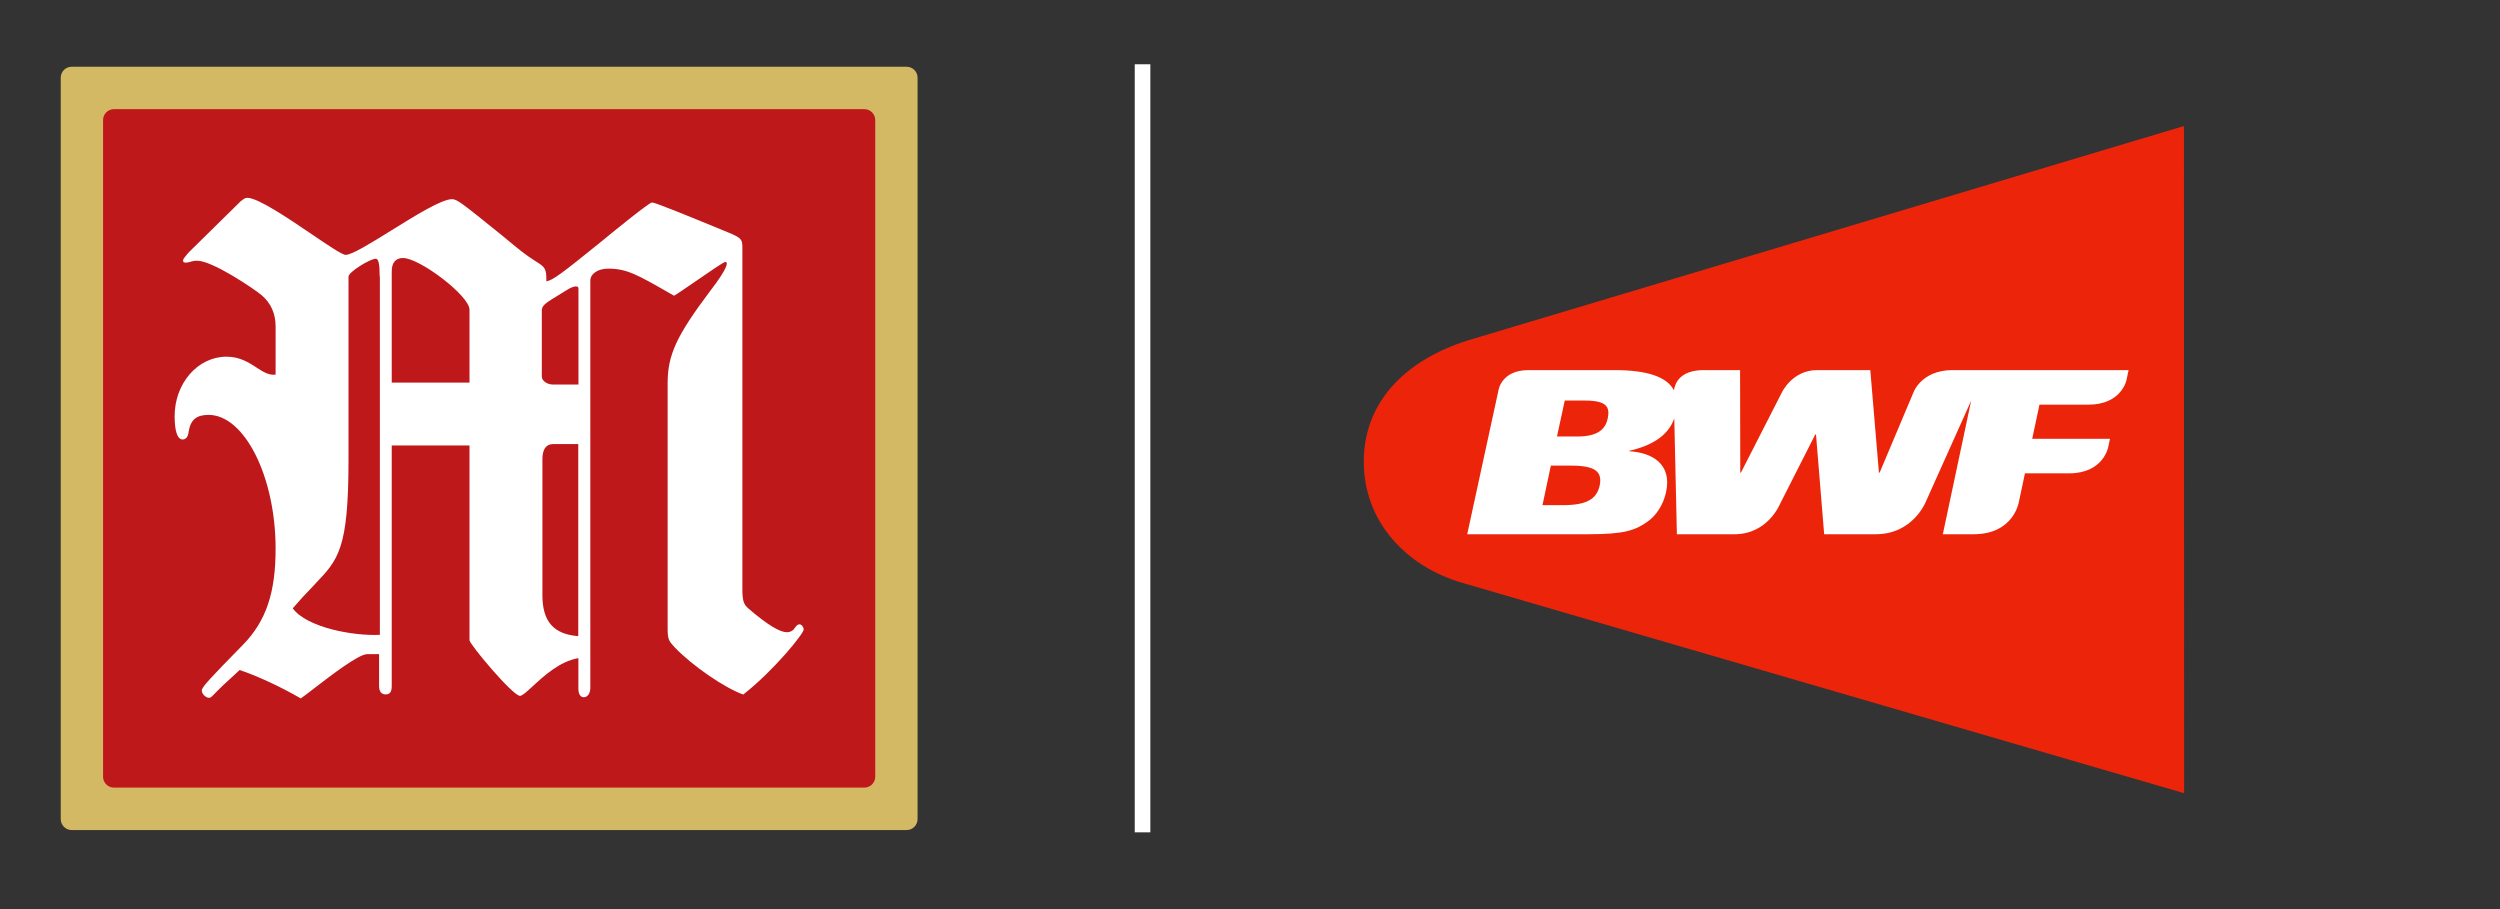 <svg xmlns="http://www.w3.org/2000/svg" xmlns:xlink="http://www.w3.org/1999/xlink" preserveAspectRatio="xMidYMid meet" width="88" height="32" viewBox="0 0 88 32" style="width:100%;height:100%">

	<rect x="0" y="0" width="88" height="32" fill="#333333" stroke="none"/>

	<g id="_R_G">
		<g id="_R_G_L_0_G" transform=" translate(42.397, 16.179) scale(0.1, 0.1) translate(-500, -160)">
			<g id="_R_G_L_0_G_L_4_G" transform=" translate(478.213, 156.023) scale(1.83, 1.83) translate(-212.823, -100.013)">
				<path id="_R_G_L_0_G_L_4_G_D_0_P_0" fill="#ffffff" fill-opacity="1" fill-rule="nonzero" d=" M214.32 173.88 C214.32,173.88 211.32,173.88 211.32,173.88 C211.32,173.88 211.32,26.14 211.32,26.14 C211.32,26.14 214.32,26.14 214.32,26.14 C214.32,26.14 214.32,173.88 214.32,173.88z "/>
			</g>
			<g id="_R_G_L_0_G_L_3_G" transform=" translate(248.207, 156.043) scale(2.32, 2.32) translate(-120.048, -83.903)">
				<path id="_R_G_L_0_G_L_3_G_D_0_P_0" fill="#d4b965" fill-opacity="1" fill-rule="nonzero" d=" M55.05 27.66 C55.05,26.74 55.79,26 56.7,26 C56.7,26 183.39,26 183.39,26 C184.31,26 185.05,26.74 185.05,27.66 C185.05,27.66 185.05,140.15 185.05,140.15 C185.05,141.06 184.31,141.81 183.39,141.81 C183.39,141.81 56.7,141.81 56.7,141.81 C55.79,141.81 55.05,141.06 55.05,140.15 C55.05,140.15 55.05,27.66 55.05,27.66z "/>
				<path id="_R_G_L_0_G_L_3_G_D_1_P_0" fill="#be181b" fill-opacity="1" fill-rule="nonzero" d=" M61.47 34.09 C61.47,33.18 62.21,32.43 63.12,32.43 C63.12,32.43 176.97,32.43 176.97,32.43 C177.89,32.43 178.63,33.18 178.63,34.09 C178.63,34.09 178.63,133.72 178.63,133.72 C178.63,134.63 177.89,135.37 176.97,135.37 C176.97,135.37 63.12,135.37 63.12,135.37 C62.21,135.37 61.47,134.63 61.47,133.72 C61.47,133.72 61.47,34.09 61.47,34.09z "/>
				<path id="_R_G_L_0_G_L_3_G_D_2_P_0" fill="#ffffff" fill-opacity="1" fill-rule="nonzero" d=" M105.27 83.46 C105.27,83.46 105.27,119.93 105.27,119.93 C105.27,120.73 105.07,121.23 104.36,121.23 C103.65,121.23 103.35,120.73 103.35,119.93 C103.35,119.93 103.35,115.12 103.35,115.12 C103.35,115.12 101.55,115.12 101.55,115.12 C100.25,115.12 96.07,118.33 93.41,120.38 C93.41,120.38 93.41,120.38 93.41,120.38 C92.56,121.04 91.86,121.57 91.47,121.84 C88.54,120.14 84.91,118.43 82.19,117.53 C81.7,117.98 81.25,118.39 80.85,118.77 C80.85,118.77 80.85,118.77 80.85,118.77 C80.85,118.77 80.85,118.77 80.85,118.77 C80,119.55 79.33,120.16 78.87,120.64 C78.7,120.81 78.55,120.96 78.42,121.1 C78.02,121.52 77.79,121.75 77.57,121.75 C77.06,121.75 76.45,121.16 76.45,120.64 C76.45,120.14 77.57,118.93 82.71,113.69 C86.23,110.08 87.65,105.76 87.65,99.13 C87.65,88.18 82.92,78.82 77.48,78.82 C75.67,78.82 74.76,79.53 74.46,81.34 C74.37,82.25 73.96,82.55 73.54,82.55 C72.74,82.55 72.33,81.23 72.33,79.03 C72.33,74.01 75.85,69.99 80.2,69.99 C82.21,69.99 83.58,70.87 84.76,71.64 C85.76,72.29 86.63,72.85 87.65,72.71 C87.65,72.71 87.65,65.38 87.65,65.38 C87.65,63.47 86.94,61.86 85.52,60.65 C84.31,59.65 78.07,55.43 75.74,55.43 C75.29,55.43 74.97,55.52 74.68,55.6 C74.45,55.67 74.25,55.72 74.02,55.72 C73.73,55.72 73.61,55.63 73.61,55.43 C73.61,55.17 73.78,54.98 74.23,54.44 C74.23,54.44 74.23,54.44 74.23,54.44 C74.28,54.38 74.35,54.3 74.41,54.22 C74.41,54.22 82.37,46.39 82.37,46.39 C82.44,46.34 82.51,46.29 82.57,46.24 C82.85,46.03 83.03,45.89 83.37,45.89 C84.98,45.89 89.44,48.91 93.09,51.38 C95.61,53.09 97.75,54.54 98.28,54.54 C99.24,54.54 102.1,52.76 105.2,50.84 C108.85,48.57 112.83,46.09 114.42,46.09 C115.17,46.09 115.94,46.71 121.11,50.87 C121.11,50.87 121.13,50.89 121.13,50.89 C121.46,51.16 121.8,51.43 122.17,51.73 C122.42,51.92 122.73,52.18 123.08,52.48 C123.08,52.48 123.08,52.48 123.08,52.48 C124.16,53.38 125.64,54.61 127.01,55.45 C128.64,56.45 128.73,56.65 128.73,58.56 C129.73,58.36 130.85,57.56 137.18,52.43 C138.99,50.93 144.34,46.59 144.75,46.59 C145.25,46.59 149.69,48.41 156.25,51.11 C158.17,51.91 158.47,52.11 158.47,53.32 C158.47,53.32 158.47,105.28 158.47,105.28 C158.47,106.99 158.67,107.6 159.38,108.19 C162.4,110.8 164.23,111.8 165.23,111.8 C165.53,111.8 165.94,111.69 166.24,111.39 C166.74,110.69 166.86,110.6 167.15,110.6 C167.45,110.6 167.77,111.01 167.77,111.39 C167.77,112.01 163.24,117.62 158.6,121.25 C155.79,120.25 150.95,116.94 148.23,114.12 C147.31,113.12 147.13,112.91 147.13,111.21 C147.13,111.21 147.13,74.01 147.13,74.01 C147.13,69.69 148.52,66.76 153.57,60.04 C156.2,56.63 156.39,55.61 155.88,55.61 C155.64,55.61 153.36,57.18 151.3,58.6 C149.9,59.56 148.6,60.46 148.11,60.74 C147.89,60.62 147.68,60.5 147.47,60.38 C142.54,57.55 140.93,56.63 138.12,56.63 C136.52,56.63 135.4,57.43 135.4,58.45 C135.4,58.45 135.4,120.25 135.4,120.25 C135.4,121.05 134.99,121.66 134.4,121.66 C133.89,121.66 133.59,121.16 133.59,120.36 C133.59,120.36 133.59,115.73 133.59,115.73 C130.76,116.19 128.27,118.5 126.61,120.04 C125.72,120.85 125.07,121.45 124.73,121.45 C123.63,121.45 117.07,113.62 117.07,113.01 C117.07,113.01 117.07,83.46 117.07,83.46 C117.07,83.46 105.27,83.46 105.27,83.46z  M103.44 57.84 C103.44,55.81 103.24,55.13 102.85,55.13 C101.96,55.13 98.71,57.15 98.71,57.84 C98.71,57.84 98.71,85.66 98.71,85.66 C98.71,99.16 97.17,100.77 93.68,104.43 C93.62,104.5 93.55,104.57 93.48,104.65 C91.85,106.35 91.47,106.76 90.25,108.17 C92.38,111.08 99.42,112.39 103.47,112.19 C103.47,112.19 103.47,57.84 103.47,57.84 C103.47,57.84 103.44,57.84 103.44,57.84z  M117.07 73.92 C117.07,73.92 117.07,62.86 117.07,62.86 C117.07,60.74 109.5,55.02 106.99,55.02 C105.87,55.02 105.27,55.72 105.27,57.04 C105.27,57.04 105.27,73.92 105.27,73.92 C105.27,73.92 117.07,73.92 117.07,73.92z  M133.6 59.63 C133.6,59.42 133.5,59.33 133.18,59.33 C132.89,59.33 132.38,59.54 132.06,59.74 C132.06,59.74 129.76,61.15 129.76,61.15 C128.45,61.95 128.04,62.36 128.04,62.97 C128.04,62.97 128.04,73.01 128.04,73.01 C128.04,73.71 128.96,74.21 129.66,74.21 C129.66,74.21 133.6,74.21 133.6,74.21 C133.6,74.21 133.6,59.63 133.6,59.63z  M129.76 83.25 C128.66,83.25 128.13,84.07 128.13,85.57 C128.13,85.57 128.13,106.17 128.13,106.17 C128.13,110.19 129.85,112.1 133.57,112.39 C133.57,112.39 133.57,83.25 133.57,83.25 C133.57,83.25 129.76,83.25 129.76,83.25z "/>
			</g>

			<g id="_R_G_L_0_G_L_1_G_M">
				<g id="_R_G_L_0_G_L_1_G" transform=" translate(700.46, 160) scale(2.3, 2.3) translate(-297.524, -97.822)">
					<path id="_R_G_L_0_G_L_1_G_D_0_P_0" fill="#ec250a" fill-opacity="1" fill-rule="nonzero" d=" M360.27 46.77 C360.27,46.77 251.43,79.35 251.43,79.35 C241.82,82.14 234.74,88.47 234.75,98.18 C234.77,107.3 241.2,114.17 249.82,116.68 C249.82,116.68 249.82,116.68 249.83,116.68 C251.39,117.14 360.3,148.87 360.3,148.87 C360.3,148.87 360.27,46.77 360.27,46.77z "/>
					<path id="_R_G_L_0_G_L_1_G_D_1_P_0" fill="#ffffff" fill-opacity="1" fill-rule="nonzero" d=" M272.08 91.53 C271.73,93.2 270.52,94.28 267.46,94.28 C267.46,94.28 264.32,94.28 264.32,94.28 C264.32,94.28 265.51,88.78 265.51,88.78 C265.51,88.78 268.6,88.78 268.6,88.78 C271.91,88.78 272.46,89.75 272.08,91.53z  M270.86 101.76 C270.41,103.85 268.88,104.79 265.23,104.79 C265.23,104.79 262.1,104.79 262.1,104.79 C262.1,104.79 263.38,98.74 263.38,98.74 C263.38,98.74 266.52,98.74 266.52,98.74 C270.17,98.74 271.28,99.67 270.86,101.76z  M324.87 84.12 C320.06,84.12 318.87,87.55 318.87,87.55 C318.87,87.55 313.7,99.81 313.7,99.81 C313.7,99.81 313.59,99.81 313.59,99.81 C313.59,99.81 312.27,84.12 312.27,84.12 C312.27,84.12 304.14,84.12 304.14,84.12 C300.24,84.12 298.67,87.67 298.67,87.67 C298.67,87.67 292.47,99.81 292.47,99.81 C292.47,99.81 292.37,99.81 292.37,99.81 C292.37,99.81 292.34,84.12 292.34,84.12 C292.34,84.12 286.82,84.12 286.82,84.12 C283.17,84.12 282.38,86.09 282.22,87.21 C281.16,85.19 278.25,84.12 273.06,84.12 C273.06,84.12 259.97,84.12 259.97,84.12 C255.73,84.12 255.35,87.28 255.35,87.28 C255.35,87.28 250.58,109.24 250.58,109.24 C250.58,109.24 269.09,109.24 269.09,109.24 C274.52,109.24 276.26,108.69 278.21,107.29 C279.53,106.35 280.6,104.72 281.02,102.77 C281.93,98.46 278.87,96.75 275.39,96.54 C275.39,96.54 275.39,96.47 275.39,96.47 C278.56,95.74 281.26,94.34 282.27,91.52 C282.27,91.52 282.67,109.24 282.67,109.24 C282.67,109.24 291.51,109.24 291.51,109.24 C296.57,109.24 298.44,104.63 298.44,104.63 C298.44,104.63 303.85,93.97 303.85,93.97 C303.85,93.97 303.96,93.97 303.96,93.97 C303.96,93.97 305.21,109.24 305.21,109.24 C305.21,109.24 313.1,109.24 313.1,109.24 C318.82,109.24 320.76,104.28 320.76,104.28 C320.76,104.28 327.71,88.79 327.71,88.79 C327.71,88.79 323.37,109.24 323.37,109.24 C323.37,109.24 328.09,109.24 328.09,109.24 C334.18,109.24 334.99,104.38 334.99,104.38 C334.99,104.38 335.94,99.92 335.94,99.92 C335.94,99.92 342.71,99.92 342.71,99.92 C347.92,99.92 348.67,95.95 348.67,95.95 C348.67,95.95 348.95,94.63 348.95,94.63 C348.95,94.63 337.05,94.63 337.05,94.63 C337.05,94.63 338.16,89.41 338.16,89.41 C338.16,89.41 345.64,89.41 345.64,89.41 C350.75,89.41 351.48,85.63 351.48,85.63 C351.48,85.63 351.8,84.12 351.8,84.12 C351.8,84.12 324.87,84.12 324.87,84.12z "/>
				</g>
			</g>
		</g>
	</g>
</svg>
